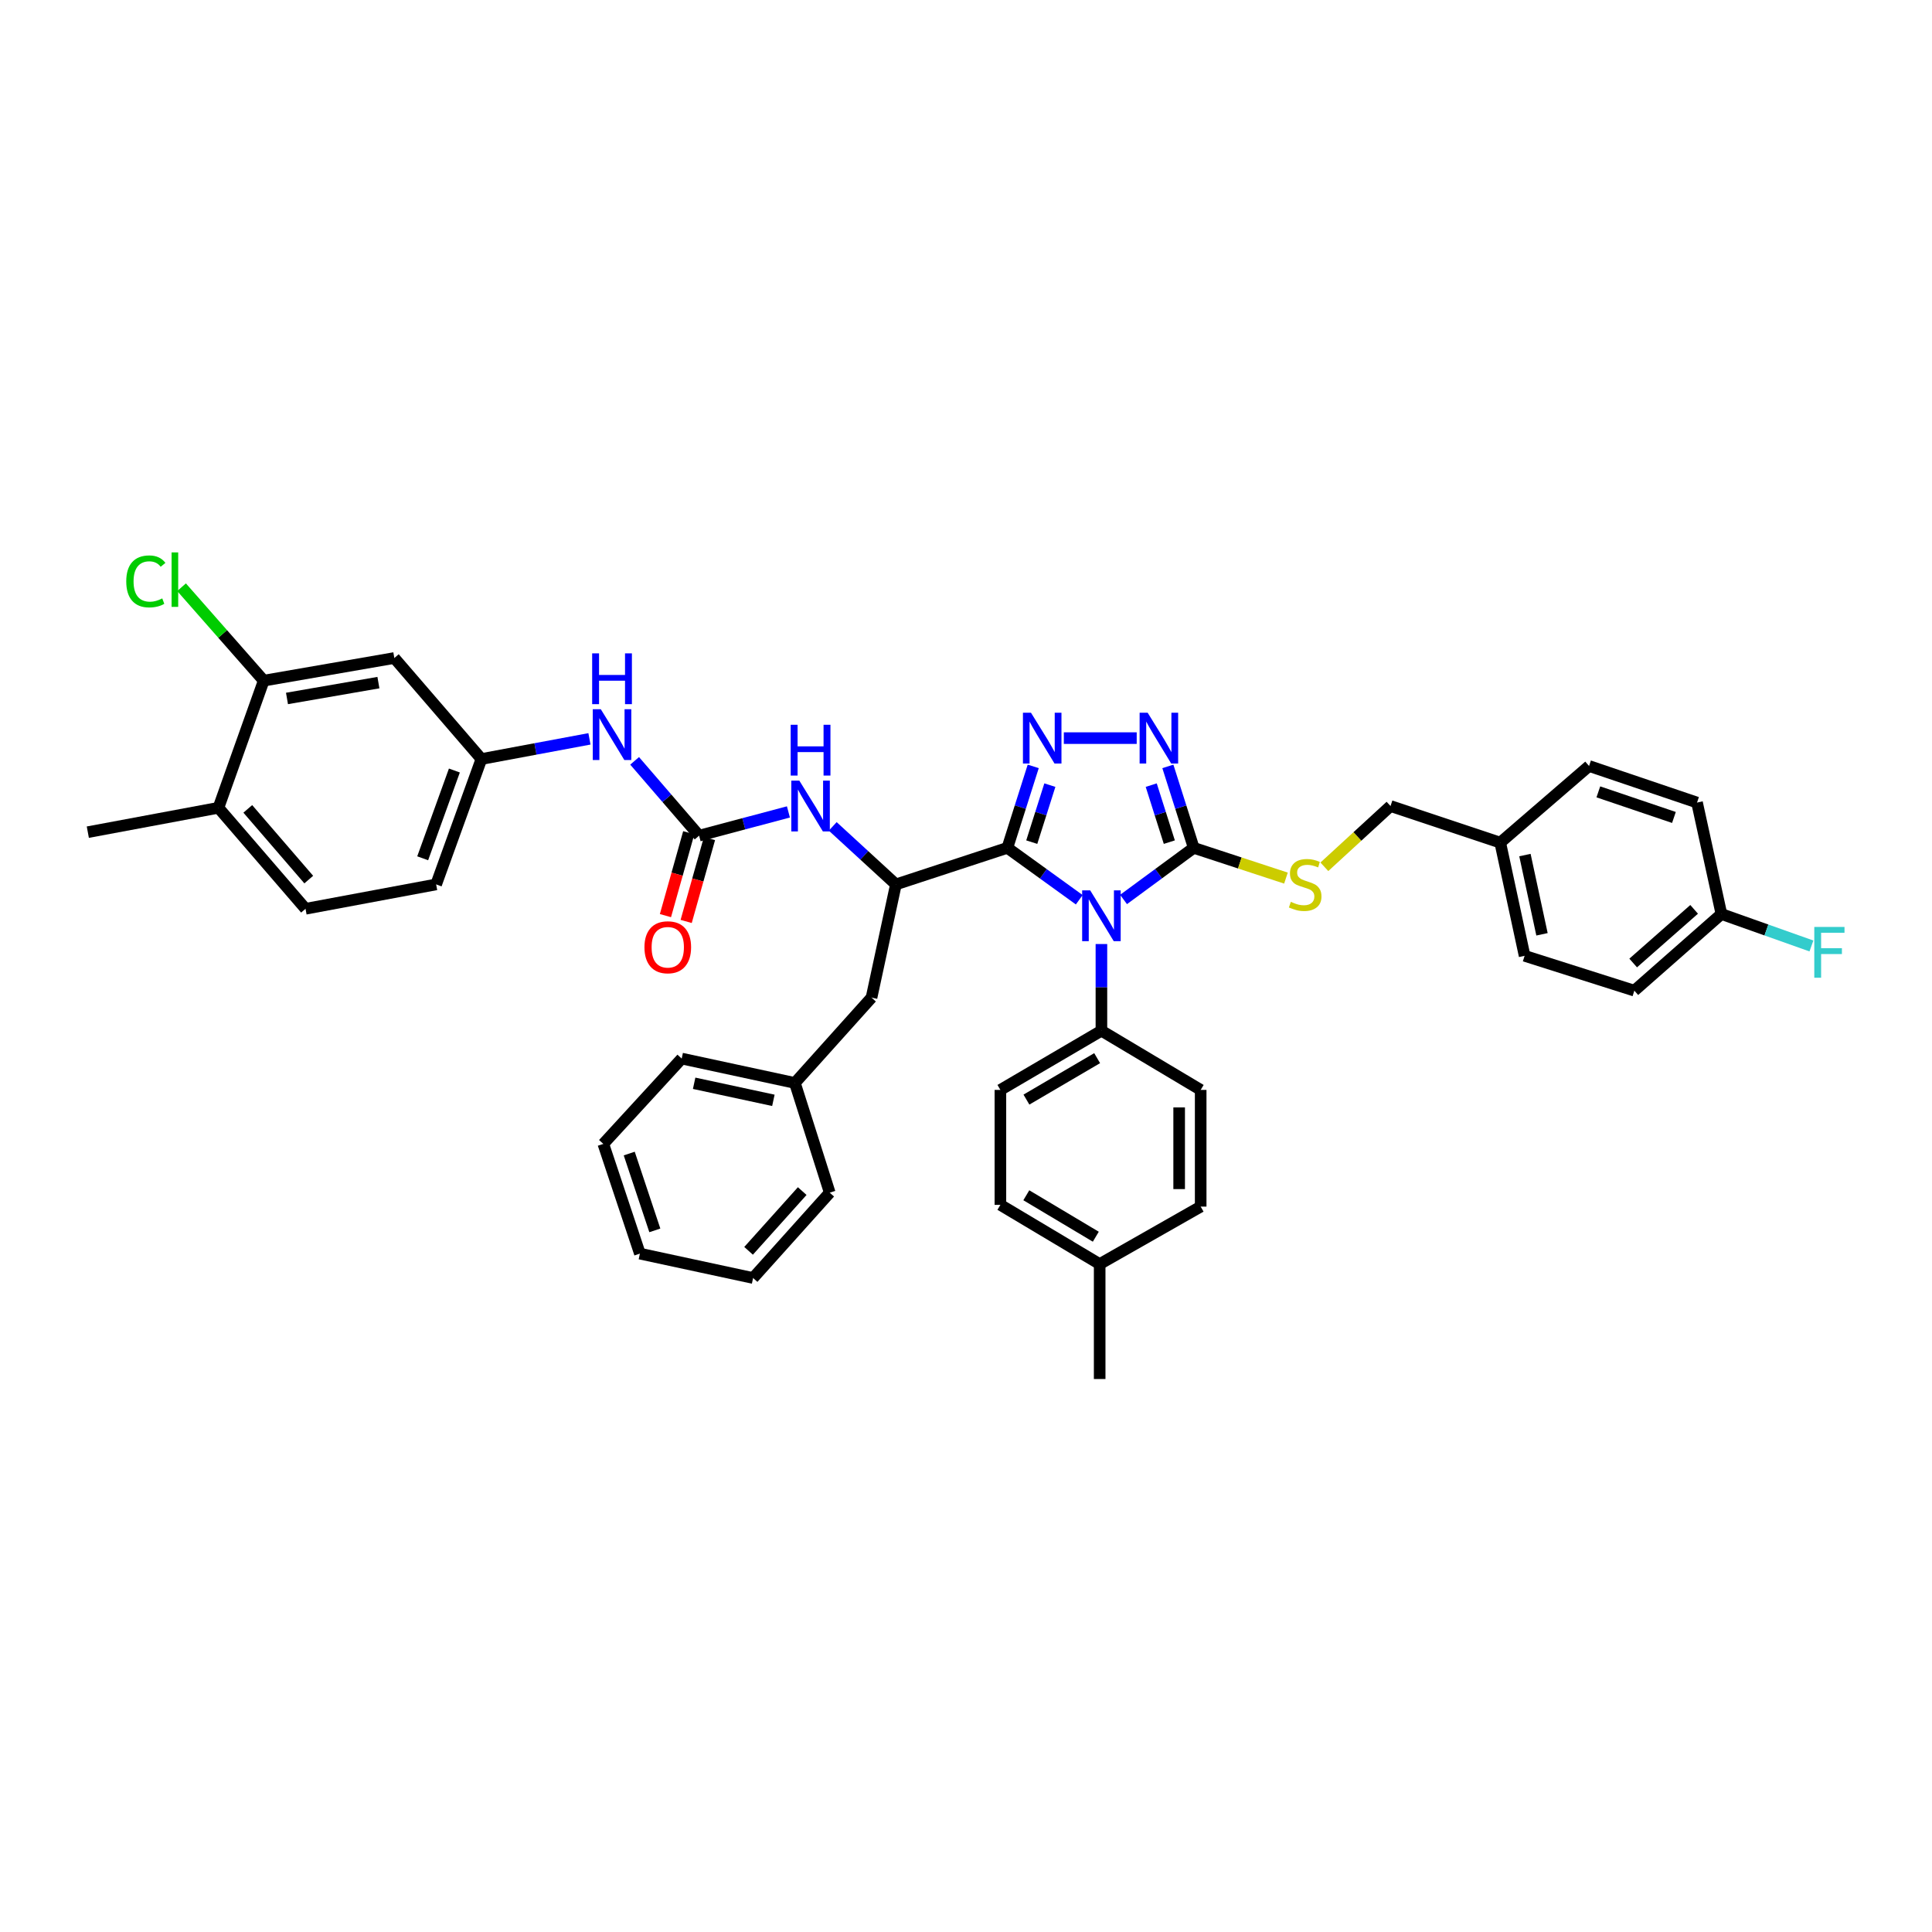 <?xml version='1.0' encoding='iso-8859-1'?>
<svg version='1.1' baseProfile='full'
              xmlns='http://www.w3.org/2000/svg'
                      xmlns:rdkit='http://www.rdkit.org/xml'
                      xmlns:xlink='http://www.w3.org/1999/xlink'
                  xml:space='preserve'
width='1000px' height='1000px' viewBox='0 0 1000 1000'>
<!-- END OF HEADER -->
<rect style='opacity:1.0;fill:#FFFFFF;stroke:none' width='1000' height='1000' x='0' y='0'> </rect>
<path class='bond-0' d='M 408.086,420.249 L 384.972,426.389' style='fill:none;fill-rule:evenodd;stroke:#0000FF;stroke-width:6px;stroke-linecap:butt;stroke-linejoin:miter;stroke-opacity:1' />
<path class='bond-0' d='M 384.972,426.389 L 361.859,432.529' style='fill:none;fill-rule:evenodd;stroke:#000000;stroke-width:6px;stroke-linecap:butt;stroke-linejoin:miter;stroke-opacity:1' />
<path class='bond-1' d='M 431.02,427.737 L 447.371,442.753' style='fill:none;fill-rule:evenodd;stroke:#0000FF;stroke-width:6px;stroke-linecap:butt;stroke-linejoin:miter;stroke-opacity:1' />
<path class='bond-1' d='M 447.371,442.753 L 463.722,457.769' style='fill:none;fill-rule:evenodd;stroke:#000000;stroke-width:6px;stroke-linecap:butt;stroke-linejoin:miter;stroke-opacity:1' />
<path class='bond-2' d='M 136.499,352.303 L 204.105,340.586' style='fill:none;fill-rule:evenodd;stroke:#000000;stroke-width:6px;stroke-linecap:butt;stroke-linejoin:miter;stroke-opacity:1' />
<path class='bond-2' d='M 148.543,361.522 L 195.867,353.321' style='fill:none;fill-rule:evenodd;stroke:#000000;stroke-width:6px;stroke-linecap:butt;stroke-linejoin:miter;stroke-opacity:1' />
<path class='bond-3' d='M 136.499,352.303 L 115.237,328.123' style='fill:none;fill-rule:evenodd;stroke:#000000;stroke-width:6px;stroke-linecap:butt;stroke-linejoin:miter;stroke-opacity:1' />
<path class='bond-3' d='M 115.237,328.123 L 93.974,303.943' style='fill:none;fill-rule:evenodd;stroke:#00CC00;stroke-width:6px;stroke-linecap:butt;stroke-linejoin:miter;stroke-opacity:1' />
<path class='bond-4' d='M 136.499,352.303 L 113.06,418.108' style='fill:none;fill-rule:evenodd;stroke:#000000;stroke-width:6px;stroke-linecap:butt;stroke-linejoin:miter;stroke-opacity:1' />
<path class='bond-5' d='M 361.859,432.529 L 345.172,413.172' style='fill:none;fill-rule:evenodd;stroke:#000000;stroke-width:6px;stroke-linecap:butt;stroke-linejoin:miter;stroke-opacity:1' />
<path class='bond-5' d='M 345.172,413.172 L 328.485,393.815' style='fill:none;fill-rule:evenodd;stroke:#0000FF;stroke-width:6px;stroke-linecap:butt;stroke-linejoin:miter;stroke-opacity:1' />
<path class='bond-6' d='M 356.496,431.021 L 350.465,452.473' style='fill:none;fill-rule:evenodd;stroke:#000000;stroke-width:6px;stroke-linecap:butt;stroke-linejoin:miter;stroke-opacity:1' />
<path class='bond-6' d='M 350.465,452.473 L 344.433,473.925' style='fill:none;fill-rule:evenodd;stroke:#FF0000;stroke-width:6px;stroke-linecap:butt;stroke-linejoin:miter;stroke-opacity:1' />
<path class='bond-6' d='M 367.221,434.036 L 361.19,455.488' style='fill:none;fill-rule:evenodd;stroke:#000000;stroke-width:6px;stroke-linecap:butt;stroke-linejoin:miter;stroke-opacity:1' />
<path class='bond-6' d='M 361.19,455.488 L 355.158,476.94' style='fill:none;fill-rule:evenodd;stroke:#FF0000;stroke-width:6px;stroke-linecap:butt;stroke-linejoin:miter;stroke-opacity:1' />
<path class='bond-7' d='M 305.098,382.43 L 277.14,387.649' style='fill:none;fill-rule:evenodd;stroke:#0000FF;stroke-width:6px;stroke-linecap:butt;stroke-linejoin:miter;stroke-opacity:1' />
<path class='bond-7' d='M 277.14,387.649 L 249.182,392.868' style='fill:none;fill-rule:evenodd;stroke:#000000;stroke-width:6px;stroke-linecap:butt;stroke-linejoin:miter;stroke-opacity:1' />
<path class='bond-8' d='M 204.105,340.586 L 249.182,392.868' style='fill:none;fill-rule:evenodd;stroke:#000000;stroke-width:6px;stroke-linecap:butt;stroke-linejoin:miter;stroke-opacity:1' />
<path class='bond-9' d='M 570.092,488.631 L 570.092,511.06' style='fill:none;fill-rule:evenodd;stroke:#0000FF;stroke-width:6px;stroke-linecap:butt;stroke-linejoin:miter;stroke-opacity:1' />
<path class='bond-9' d='M 570.092,511.06 L 570.092,533.489' style='fill:none;fill-rule:evenodd;stroke:#000000;stroke-width:6px;stroke-linecap:butt;stroke-linejoin:miter;stroke-opacity:1' />
<path class='bond-10' d='M 581.546,465.569 L 599.707,452.205' style='fill:none;fill-rule:evenodd;stroke:#0000FF;stroke-width:6px;stroke-linecap:butt;stroke-linejoin:miter;stroke-opacity:1' />
<path class='bond-10' d='M 599.707,452.205 L 617.867,438.842' style='fill:none;fill-rule:evenodd;stroke:#000000;stroke-width:6px;stroke-linecap:butt;stroke-linejoin:miter;stroke-opacity:1' />
<path class='bond-11' d='M 558.62,465.712 L 540.016,452.277' style='fill:none;fill-rule:evenodd;stroke:#0000FF;stroke-width:6px;stroke-linecap:butt;stroke-linejoin:miter;stroke-opacity:1' />
<path class='bond-11' d='M 540.016,452.277 L 521.413,438.842' style='fill:none;fill-rule:evenodd;stroke:#000000;stroke-width:6px;stroke-linecap:butt;stroke-linejoin:miter;stroke-opacity:1' />
<path class='bond-12' d='M 617.867,438.842 L 611.176,417.763' style='fill:none;fill-rule:evenodd;stroke:#000000;stroke-width:6px;stroke-linecap:butt;stroke-linejoin:miter;stroke-opacity:1' />
<path class='bond-12' d='M 611.176,417.763 L 604.484,396.684' style='fill:none;fill-rule:evenodd;stroke:#0000FF;stroke-width:6px;stroke-linecap:butt;stroke-linejoin:miter;stroke-opacity:1' />
<path class='bond-12' d='M 605.241,435.889 L 600.557,421.134' style='fill:none;fill-rule:evenodd;stroke:#000000;stroke-width:6px;stroke-linecap:butt;stroke-linejoin:miter;stroke-opacity:1' />
<path class='bond-12' d='M 600.557,421.134 L 595.873,406.379' style='fill:none;fill-rule:evenodd;stroke:#0000FF;stroke-width:6px;stroke-linecap:butt;stroke-linejoin:miter;stroke-opacity:1' />
<path class='bond-13' d='M 617.867,438.842 L 641.739,446.673' style='fill:none;fill-rule:evenodd;stroke:#000000;stroke-width:6px;stroke-linecap:butt;stroke-linejoin:miter;stroke-opacity:1' />
<path class='bond-13' d='M 641.739,446.673 L 665.61,454.505' style='fill:none;fill-rule:evenodd;stroke:#CCCC00;stroke-width:6px;stroke-linecap:butt;stroke-linejoin:miter;stroke-opacity:1' />
<path class='bond-14' d='M 588.357,382.049 L 550.636,382.049' style='fill:none;fill-rule:evenodd;stroke:#0000FF;stroke-width:6px;stroke-linecap:butt;stroke-linejoin:miter;stroke-opacity:1' />
<path class='bond-15' d='M 534.796,396.684 L 528.105,417.763' style='fill:none;fill-rule:evenodd;stroke:#0000FF;stroke-width:6px;stroke-linecap:butt;stroke-linejoin:miter;stroke-opacity:1' />
<path class='bond-15' d='M 528.105,417.763 L 521.413,438.842' style='fill:none;fill-rule:evenodd;stroke:#000000;stroke-width:6px;stroke-linecap:butt;stroke-linejoin:miter;stroke-opacity:1' />
<path class='bond-15' d='M 543.407,406.379 L 538.723,421.134' style='fill:none;fill-rule:evenodd;stroke:#0000FF;stroke-width:6px;stroke-linecap:butt;stroke-linejoin:miter;stroke-opacity:1' />
<path class='bond-15' d='M 538.723,421.134 L 534.039,435.889' style='fill:none;fill-rule:evenodd;stroke:#000000;stroke-width:6px;stroke-linecap:butt;stroke-linejoin:miter;stroke-opacity:1' />
<path class='bond-16' d='M 521.413,438.842 L 463.722,457.769' style='fill:none;fill-rule:evenodd;stroke:#000000;stroke-width:6px;stroke-linecap:butt;stroke-linejoin:miter;stroke-opacity:1' />
<path class='bond-17' d='M 891.002,473.093 L 914.297,481.361' style='fill:none;fill-rule:evenodd;stroke:#000000;stroke-width:6px;stroke-linecap:butt;stroke-linejoin:miter;stroke-opacity:1' />
<path class='bond-17' d='M 914.297,481.361 L 937.592,489.629' style='fill:none;fill-rule:evenodd;stroke:#33CCCC;stroke-width:6px;stroke-linecap:butt;stroke-linejoin:miter;stroke-opacity:1' />
<path class='bond-18' d='M 891.002,473.093 L 845.931,512.761' style='fill:none;fill-rule:evenodd;stroke:#000000;stroke-width:6px;stroke-linecap:butt;stroke-linejoin:miter;stroke-opacity:1' />
<path class='bond-18' d='M 876.881,470.681 L 845.331,498.448' style='fill:none;fill-rule:evenodd;stroke:#000000;stroke-width:6px;stroke-linecap:butt;stroke-linejoin:miter;stroke-opacity:1' />
<path class='bond-19' d='M 891.002,473.093 L 878.382,415.403' style='fill:none;fill-rule:evenodd;stroke:#000000;stroke-width:6px;stroke-linecap:butt;stroke-linejoin:miter;stroke-opacity:1' />
<path class='bond-20' d='M 685.487,448.651 L 702.609,432.927' style='fill:none;fill-rule:evenodd;stroke:#CCCC00;stroke-width:6px;stroke-linecap:butt;stroke-linejoin:miter;stroke-opacity:1' />
<path class='bond-20' d='M 702.609,432.927 L 719.731,417.204' style='fill:none;fill-rule:evenodd;stroke:#000000;stroke-width:6px;stroke-linecap:butt;stroke-linejoin:miter;stroke-opacity:1' />
<path class='bond-21' d='M 719.731,417.204 L 776.518,436.137' style='fill:none;fill-rule:evenodd;stroke:#000000;stroke-width:6px;stroke-linecap:butt;stroke-linejoin:miter;stroke-opacity:1' />
<path class='bond-22' d='M 776.518,436.137 L 822.492,396.476' style='fill:none;fill-rule:evenodd;stroke:#000000;stroke-width:6px;stroke-linecap:butt;stroke-linejoin:miter;stroke-opacity:1' />
<path class='bond-23' d='M 776.518,436.137 L 789.138,494.731' style='fill:none;fill-rule:evenodd;stroke:#000000;stroke-width:6px;stroke-linecap:butt;stroke-linejoin:miter;stroke-opacity:1' />
<path class='bond-23' d='M 789.302,442.58 L 798.136,483.596' style='fill:none;fill-rule:evenodd;stroke:#000000;stroke-width:6px;stroke-linecap:butt;stroke-linejoin:miter;stroke-opacity:1' />
<path class='bond-24' d='M 517.805,623.636 L 569.188,654.286' style='fill:none;fill-rule:evenodd;stroke:#000000;stroke-width:6px;stroke-linecap:butt;stroke-linejoin:miter;stroke-opacity:1' />
<path class='bond-24' d='M 531.219,618.666 L 567.188,640.12' style='fill:none;fill-rule:evenodd;stroke:#000000;stroke-width:6px;stroke-linecap:butt;stroke-linejoin:miter;stroke-opacity:1' />
<path class='bond-25' d='M 517.805,623.636 L 517.805,564.138' style='fill:none;fill-rule:evenodd;stroke:#000000;stroke-width:6px;stroke-linecap:butt;stroke-linejoin:miter;stroke-opacity:1' />
<path class='bond-26' d='M 569.188,654.286 L 621.47,624.534' style='fill:none;fill-rule:evenodd;stroke:#000000;stroke-width:6px;stroke-linecap:butt;stroke-linejoin:miter;stroke-opacity:1' />
<path class='bond-27' d='M 569.188,654.286 L 569.188,713.777' style='fill:none;fill-rule:evenodd;stroke:#000000;stroke-width:6px;stroke-linecap:butt;stroke-linejoin:miter;stroke-opacity:1' />
<path class='bond-28' d='M 463.722,457.769 L 451.102,516.363' style='fill:none;fill-rule:evenodd;stroke:#000000;stroke-width:6px;stroke-linecap:butt;stroke-linejoin:miter;stroke-opacity:1' />
<path class='bond-29' d='M 451.102,516.363 L 411.435,560.536' style='fill:none;fill-rule:evenodd;stroke:#000000;stroke-width:6px;stroke-linecap:butt;stroke-linejoin:miter;stroke-opacity:1' />
<path class='bond-30' d='M 411.435,560.536 L 352.847,547.916' style='fill:none;fill-rule:evenodd;stroke:#000000;stroke-width:6px;stroke-linecap:butt;stroke-linejoin:miter;stroke-opacity:1' />
<path class='bond-30' d='M 400.301,569.534 L 359.289,560.7' style='fill:none;fill-rule:evenodd;stroke:#000000;stroke-width:6px;stroke-linecap:butt;stroke-linejoin:miter;stroke-opacity:1' />
<path class='bond-31' d='M 411.435,560.536 L 429.465,617.323' style='fill:none;fill-rule:evenodd;stroke:#000000;stroke-width:6px;stroke-linecap:butt;stroke-linejoin:miter;stroke-opacity:1' />
<path class='bond-32' d='M 352.847,547.916 L 312.282,592.083' style='fill:none;fill-rule:evenodd;stroke:#000000;stroke-width:6px;stroke-linecap:butt;stroke-linejoin:miter;stroke-opacity:1' />
<path class='bond-33' d='M 312.282,592.083 L 331.209,648.876' style='fill:none;fill-rule:evenodd;stroke:#000000;stroke-width:6px;stroke-linecap:butt;stroke-linejoin:miter;stroke-opacity:1' />
<path class='bond-33' d='M 325.691,597.08 L 338.939,636.835' style='fill:none;fill-rule:evenodd;stroke:#000000;stroke-width:6px;stroke-linecap:butt;stroke-linejoin:miter;stroke-opacity:1' />
<path class='bond-34' d='M 331.209,648.876 L 389.803,661.496' style='fill:none;fill-rule:evenodd;stroke:#000000;stroke-width:6px;stroke-linecap:butt;stroke-linejoin:miter;stroke-opacity:1' />
<path class='bond-35' d='M 389.803,661.496 L 429.465,617.323' style='fill:none;fill-rule:evenodd;stroke:#000000;stroke-width:6px;stroke-linecap:butt;stroke-linejoin:miter;stroke-opacity:1' />
<path class='bond-35' d='M 387.463,647.427 L 415.226,616.506' style='fill:none;fill-rule:evenodd;stroke:#000000;stroke-width:6px;stroke-linecap:butt;stroke-linejoin:miter;stroke-opacity:1' />
<path class='bond-36' d='M 621.47,624.534 L 621.47,564.138' style='fill:none;fill-rule:evenodd;stroke:#000000;stroke-width:6px;stroke-linecap:butt;stroke-linejoin:miter;stroke-opacity:1' />
<path class='bond-36' d='M 610.329,615.474 L 610.329,573.198' style='fill:none;fill-rule:evenodd;stroke:#000000;stroke-width:6px;stroke-linecap:butt;stroke-linejoin:miter;stroke-opacity:1' />
<path class='bond-37' d='M 621.47,564.138 L 570.092,533.489' style='fill:none;fill-rule:evenodd;stroke:#000000;stroke-width:6px;stroke-linecap:butt;stroke-linejoin:miter;stroke-opacity:1' />
<path class='bond-38' d='M 570.092,533.489 L 517.805,564.138' style='fill:none;fill-rule:evenodd;stroke:#000000;stroke-width:6px;stroke-linecap:butt;stroke-linejoin:miter;stroke-opacity:1' />
<path class='bond-38' d='M 567.883,547.698 L 531.282,569.152' style='fill:none;fill-rule:evenodd;stroke:#000000;stroke-width:6px;stroke-linecap:butt;stroke-linejoin:miter;stroke-opacity:1' />
<path class='bond-39' d='M 845.931,512.761 L 789.138,494.731' style='fill:none;fill-rule:evenodd;stroke:#000000;stroke-width:6px;stroke-linecap:butt;stroke-linejoin:miter;stroke-opacity:1' />
<path class='bond-40' d='M 878.382,415.403 L 822.492,396.476' style='fill:none;fill-rule:evenodd;stroke:#000000;stroke-width:6px;stroke-linecap:butt;stroke-linejoin:miter;stroke-opacity:1' />
<path class='bond-40' d='M 866.425,423.116 L 827.302,409.867' style='fill:none;fill-rule:evenodd;stroke:#000000;stroke-width:6px;stroke-linecap:butt;stroke-linejoin:miter;stroke-opacity:1' />
<path class='bond-41' d='M 113.06,418.108 L 158.137,470.389' style='fill:none;fill-rule:evenodd;stroke:#000000;stroke-width:6px;stroke-linecap:butt;stroke-linejoin:miter;stroke-opacity:1' />
<path class='bond-41' d='M 128.26,418.675 L 159.813,455.272' style='fill:none;fill-rule:evenodd;stroke:#000000;stroke-width:6px;stroke-linecap:butt;stroke-linejoin:miter;stroke-opacity:1' />
<path class='bond-42' d='M 113.06,418.108 L 45.455,430.728' style='fill:none;fill-rule:evenodd;stroke:#000000;stroke-width:6px;stroke-linecap:butt;stroke-linejoin:miter;stroke-opacity:1' />
<path class='bond-43' d='M 249.182,392.868 L 225.743,457.769' style='fill:none;fill-rule:evenodd;stroke:#000000;stroke-width:6px;stroke-linecap:butt;stroke-linejoin:miter;stroke-opacity:1' />
<path class='bond-43' d='M 235.188,398.818 L 218.781,444.249' style='fill:none;fill-rule:evenodd;stroke:#000000;stroke-width:6px;stroke-linecap:butt;stroke-linejoin:miter;stroke-opacity:1' />
<path class='bond-44' d='M 158.137,470.389 L 225.743,457.769' style='fill:none;fill-rule:evenodd;stroke:#000000;stroke-width:6px;stroke-linecap:butt;stroke-linejoin:miter;stroke-opacity:1' />
<path  class='atom-0' d='M 413.737 404.058
L 422.353 417.984
Q 423.207 419.358, 424.581 421.846
Q 425.955 424.334, 426.029 424.483
L 426.029 404.058
L 429.52 404.058
L 429.52 430.35
L 425.918 430.35
L 416.671 415.124
Q 415.594 413.342, 414.443 411.299
Q 413.329 409.257, 412.995 408.626
L 412.995 430.35
L 409.578 430.35
L 409.578 404.058
L 413.737 404.058
' fill='#0000FF'/>
<path  class='atom-0' d='M 409.263 375.136
L 412.828 375.136
L 412.828 386.314
L 426.271 386.314
L 426.271 375.136
L 429.836 375.136
L 429.836 401.429
L 426.271 401.429
L 426.271 389.285
L 412.828 389.285
L 412.828 401.429
L 409.263 401.429
L 409.263 375.136
' fill='#0000FF'/>
<path  class='atom-3' d='M 310.976 367.101
L 319.592 381.027
Q 320.446 382.401, 321.82 384.89
Q 323.194 387.378, 323.268 387.526
L 323.268 367.101
L 326.759 367.101
L 326.759 393.394
L 323.157 393.394
L 313.91 378.168
Q 312.833 376.385, 311.682 374.343
Q 310.568 372.3, 310.234 371.669
L 310.234 393.394
L 306.817 393.394
L 306.817 367.101
L 310.976 367.101
' fill='#0000FF'/>
<path  class='atom-3' d='M 306.501 338.18
L 310.066 338.18
L 310.066 349.358
L 323.51 349.358
L 323.51 338.18
L 327.075 338.18
L 327.075 364.472
L 323.51 364.472
L 323.51 352.329
L 310.066 352.329
L 310.066 364.472
L 306.501 364.472
L 306.501 338.18
' fill='#0000FF'/>
<path  class='atom-4' d='M 333.567 490.3
Q 333.567 483.987, 336.687 480.459
Q 339.806 476.931, 345.636 476.931
Q 351.467 476.931, 354.586 480.459
Q 357.706 483.987, 357.706 490.3
Q 357.706 496.687, 354.549 500.326
Q 351.392 503.929, 345.636 503.929
Q 339.843 503.929, 336.687 500.326
Q 333.567 496.724, 333.567 490.3
M 345.636 500.958
Q 349.647 500.958, 351.801 498.284
Q 353.992 495.573, 353.992 490.3
Q 353.992 485.138, 351.801 482.538
Q 349.647 479.902, 345.636 479.902
Q 341.626 479.902, 339.435 482.501
Q 337.281 485.101, 337.281 490.3
Q 337.281 495.61, 339.435 498.284
Q 341.626 500.958, 345.636 500.958
' fill='#FF0000'/>
<path  class='atom-6' d='M 564.28 460.851
L 572.896 474.777
Q 573.75 476.151, 575.124 478.639
Q 576.498 481.127, 576.572 481.276
L 576.572 460.851
L 580.063 460.851
L 580.063 487.143
L 576.461 487.143
L 567.214 471.917
Q 566.137 470.135, 564.986 468.092
Q 563.872 466.05, 563.538 465.419
L 563.538 487.143
L 560.121 487.143
L 560.121 460.851
L 564.28 460.851
' fill='#0000FF'/>
<path  class='atom-8' d='M 594.026 368.903
L 602.642 382.828
Q 603.496 384.202, 604.87 386.691
Q 606.244 389.179, 606.318 389.327
L 606.318 368.903
L 609.809 368.903
L 609.809 395.195
L 606.207 395.195
L 596.96 379.969
Q 595.883 378.186, 594.732 376.144
Q 593.618 374.102, 593.283 373.47
L 593.283 395.195
L 589.867 395.195
L 589.867 368.903
L 594.026 368.903
' fill='#0000FF'/>
<path  class='atom-9' d='M 533.631 368.903
L 542.246 382.828
Q 543.1 384.202, 544.474 386.691
Q 545.848 389.179, 545.923 389.327
L 545.923 368.903
L 549.414 368.903
L 549.414 395.195
L 545.811 395.195
L 536.564 379.969
Q 535.488 378.186, 534.336 376.144
Q 533.222 374.102, 532.888 373.47
L 532.888 395.195
L 529.472 395.195
L 529.472 368.903
L 533.631 368.903
' fill='#0000FF'/>
<path  class='atom-12' d='M 668.131 466.793
Q 668.428 466.904, 669.653 467.424
Q 670.879 467.944, 672.216 468.278
Q 673.59 468.575, 674.927 468.575
Q 677.415 468.575, 678.863 467.387
Q 680.311 466.161, 680.311 464.045
Q 680.311 462.596, 679.569 461.705
Q 678.863 460.814, 677.749 460.331
Q 676.635 459.848, 674.778 459.291
Q 672.439 458.586, 671.027 457.917
Q 669.653 457.249, 668.651 455.838
Q 667.685 454.426, 667.685 452.05
Q 667.685 448.745, 669.913 446.702
Q 672.179 444.66, 676.635 444.66
Q 679.68 444.66, 683.134 446.108
L 682.28 448.968
Q 679.123 447.668, 676.746 447.668
Q 674.184 447.668, 672.773 448.745
Q 671.362 449.784, 671.399 451.604
Q 671.399 453.015, 672.104 453.869
Q 672.847 454.724, 673.887 455.206
Q 674.964 455.689, 676.746 456.246
Q 679.123 456.989, 680.534 457.732
Q 681.945 458.474, 682.948 459.997
Q 683.988 461.482, 683.988 464.045
Q 683.988 467.684, 681.537 469.652
Q 679.123 471.583, 675.075 471.583
Q 672.736 471.583, 670.953 471.063
Q 669.208 470.581, 667.128 469.726
L 668.131 466.793
' fill='#CCCC00'/>
<path  class='atom-15' d='M 939.074 479.784
L 954.709 479.784
L 954.709 482.792
L 942.602 482.792
L 942.602 490.776
L 953.372 490.776
L 953.372 493.821
L 942.602 493.821
L 942.602 506.076
L 939.074 506.076
L 939.074 479.784
' fill='#33CCCC'/>
<path  class='atom-38' d='M 65.347 300.931
Q 65.347 294.396, 68.392 290.979
Q 71.474 287.525, 77.305 287.525
Q 82.727 287.525, 85.623 291.35
L 83.172 293.356
Q 81.055 290.571, 77.305 290.571
Q 73.331 290.571, 71.215 293.244
Q 69.135 295.881, 69.135 300.931
Q 69.135 306.13, 71.289 308.804
Q 73.48 311.478, 77.713 311.478
Q 80.61 311.478, 83.989 309.733
L 85.029 312.518
Q 83.655 313.409, 81.575 313.929
Q 79.496 314.449, 77.193 314.449
Q 71.474 314.449, 68.392 310.958
Q 65.347 307.467, 65.347 300.931
' fill='#00CC00'/>
<path  class='atom-38' d='M 88.817 285.929
L 92.233 285.929
L 92.233 314.115
L 88.817 314.115
L 88.817 285.929
' fill='#00CC00'/>
</svg>
